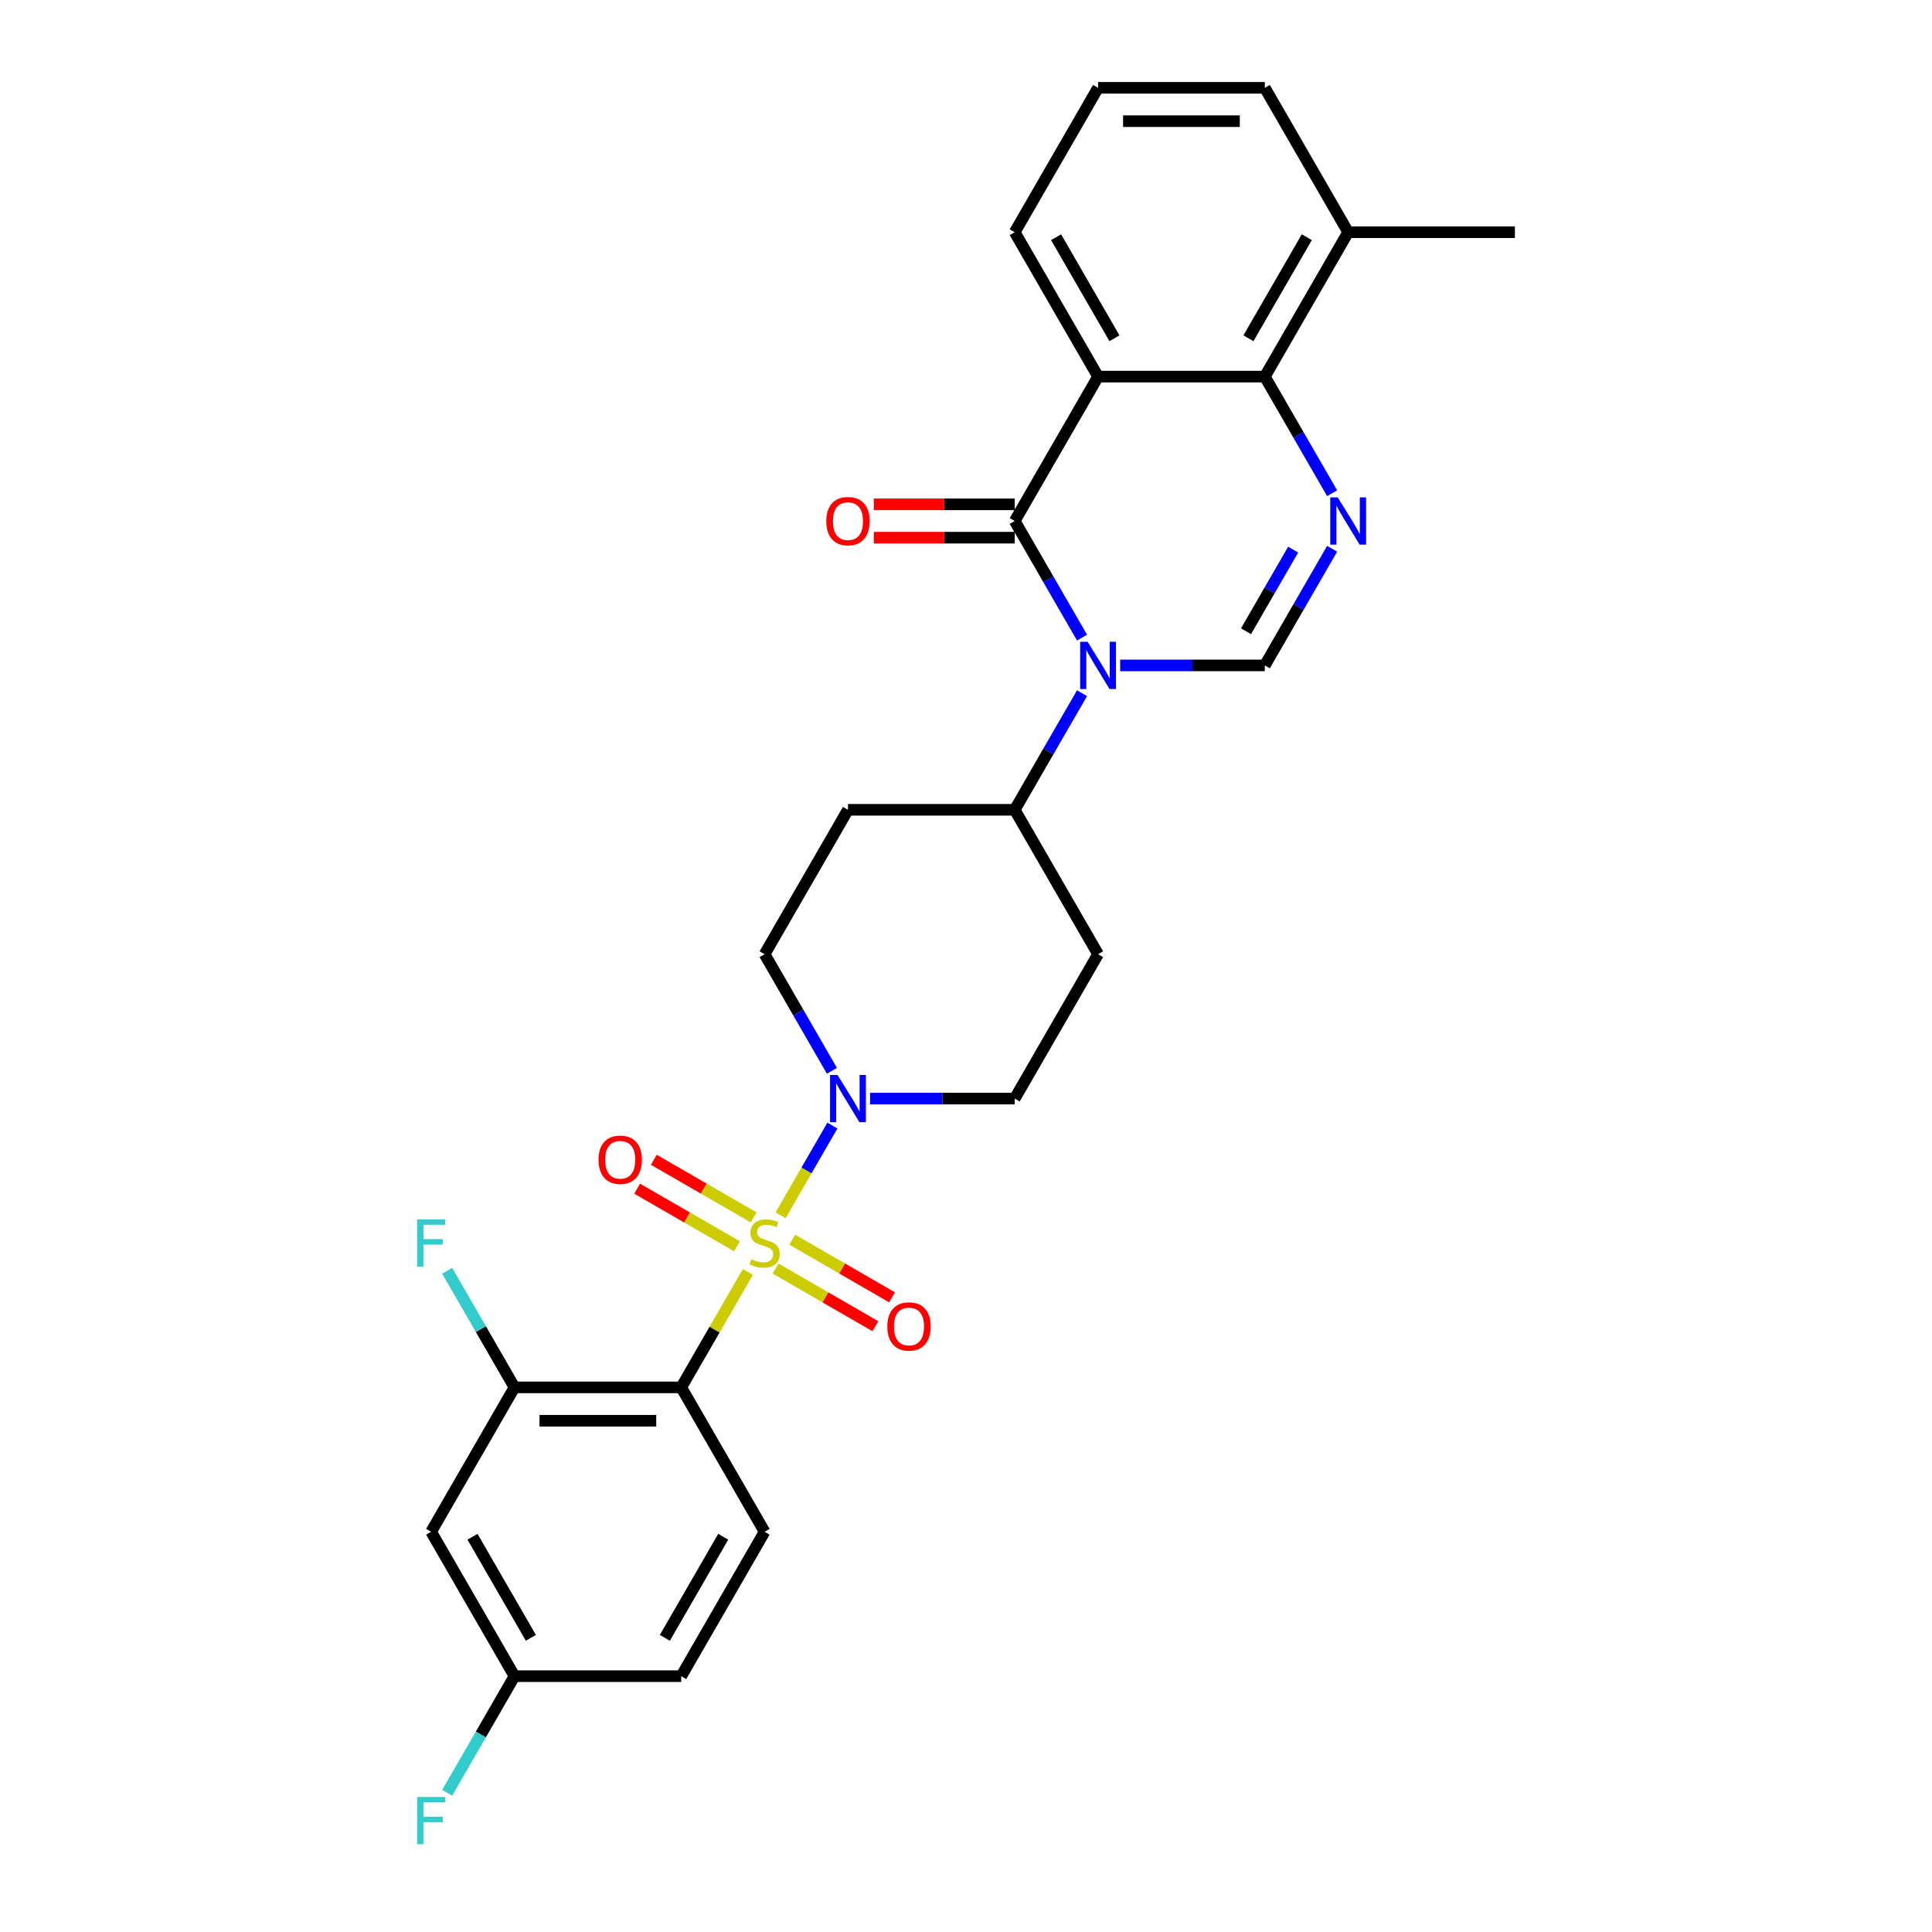 <?xml version='1.0' encoding='iso-8859-1'?>
<svg version='1.1' baseProfile='full'
              xmlns='http://www.w3.org/2000/svg'
                      xmlns:rdkit='http://www.rdkit.org/xml'
                      xmlns:xlink='http://www.w3.org/1999/xlink'
                  xml:space='preserve'
width='1000px' height='1000px' viewBox='0 0 1000 1000'>
<!-- END OF HEADER -->
<rect style='opacity:1.0;fill:#FFFFFF;stroke:none' width='1000' height='1000' x='0' y='0'> </rect>
<path class='bond-2' d='M 387.097,658.367 L 369.851,688.238' style='fill:none;fill-rule:evenodd;stroke:#CCCC00;stroke-width:6px;stroke-linecap:butt;stroke-linejoin:miter;stroke-opacity:1' />
<path class='bond-2' d='M 369.851,688.238 L 352.606,718.108' style='fill:none;fill-rule:evenodd;stroke:#000000;stroke-width:6px;stroke-linecap:butt;stroke-linejoin:miter;stroke-opacity:1' />
<path class='bond-6' d='M 404.038,629.025 L 417.441,605.809' style='fill:none;fill-rule:evenodd;stroke:#CCCC00;stroke-width:6px;stroke-linecap:butt;stroke-linejoin:miter;stroke-opacity:1' />
<path class='bond-6' d='M 417.441,605.809 L 430.845,582.593' style='fill:none;fill-rule:evenodd;stroke:#0000FF;stroke-width:6px;stroke-linecap:butt;stroke-linejoin:miter;stroke-opacity:1' />
<path class='bond-10' d='M 401.435,656.612 L 427.264,671.524' style='fill:none;fill-rule:evenodd;stroke:#CCCC00;stroke-width:6px;stroke-linecap:butt;stroke-linejoin:miter;stroke-opacity:1' />
<path class='bond-10' d='M 427.264,671.524 L 453.092,686.436' style='fill:none;fill-rule:evenodd;stroke:#FF0000;stroke-width:6px;stroke-linecap:butt;stroke-linejoin:miter;stroke-opacity:1' />
<path class='bond-10' d='M 410.065,641.664 L 435.894,656.576' style='fill:none;fill-rule:evenodd;stroke:#CCCC00;stroke-width:6px;stroke-linecap:butt;stroke-linejoin:miter;stroke-opacity:1' />
<path class='bond-10' d='M 435.894,656.576 L 461.723,671.489' style='fill:none;fill-rule:evenodd;stroke:#FF0000;stroke-width:6px;stroke-linecap:butt;stroke-linejoin:miter;stroke-opacity:1' />
<path class='bond-11' d='M 390.078,630.125 L 364.249,615.212' style='fill:none;fill-rule:evenodd;stroke:#CCCC00;stroke-width:6px;stroke-linecap:butt;stroke-linejoin:miter;stroke-opacity:1' />
<path class='bond-11' d='M 364.249,615.212 L 338.421,600.3' style='fill:none;fill-rule:evenodd;stroke:#FF0000;stroke-width:6px;stroke-linecap:butt;stroke-linejoin:miter;stroke-opacity:1' />
<path class='bond-11' d='M 381.448,645.072 L 355.619,630.16' style='fill:none;fill-rule:evenodd;stroke:#CCCC00;stroke-width:6px;stroke-linecap:butt;stroke-linejoin:miter;stroke-opacity:1' />
<path class='bond-11' d='M 355.619,630.16 L 329.79,615.248' style='fill:none;fill-rule:evenodd;stroke:#FF0000;stroke-width:6px;stroke-linecap:butt;stroke-linejoin:miter;stroke-opacity:1' />
<path class='bond-0' d='M 560.058,358.789 L 542.633,388.97' style='fill:none;fill-rule:evenodd;stroke:#0000FF;stroke-width:6px;stroke-linecap:butt;stroke-linejoin:miter;stroke-opacity:1' />
<path class='bond-0' d='M 542.633,388.97 L 525.209,419.151' style='fill:none;fill-rule:evenodd;stroke:#000000;stroke-width:6px;stroke-linecap:butt;stroke-linejoin:miter;stroke-opacity:1' />
<path class='bond-1' d='M 560.058,330.034 L 542.633,299.853' style='fill:none;fill-rule:evenodd;stroke:#0000FF;stroke-width:6px;stroke-linecap:butt;stroke-linejoin:miter;stroke-opacity:1' />
<path class='bond-1' d='M 542.633,299.853 L 525.209,269.672' style='fill:none;fill-rule:evenodd;stroke:#000000;stroke-width:6px;stroke-linecap:butt;stroke-linejoin:miter;stroke-opacity:1' />
<path class='bond-5' d='M 579.786,344.411 L 617.223,344.411' style='fill:none;fill-rule:evenodd;stroke:#0000FF;stroke-width:6px;stroke-linecap:butt;stroke-linejoin:miter;stroke-opacity:1' />
<path class='bond-5' d='M 617.223,344.411 L 654.661,344.411' style='fill:none;fill-rule:evenodd;stroke:#000000;stroke-width:6px;stroke-linecap:butt;stroke-linejoin:miter;stroke-opacity:1' />
<path class='bond-3' d='M 525.209,269.672 L 568.359,194.933' style='fill:none;fill-rule:evenodd;stroke:#000000;stroke-width:6px;stroke-linecap:butt;stroke-linejoin:miter;stroke-opacity:1' />
<path class='bond-14' d='M 525.209,261.042 L 488.746,261.042' style='fill:none;fill-rule:evenodd;stroke:#000000;stroke-width:6px;stroke-linecap:butt;stroke-linejoin:miter;stroke-opacity:1' />
<path class='bond-14' d='M 488.746,261.042 L 452.284,261.042' style='fill:none;fill-rule:evenodd;stroke:#FF0000;stroke-width:6px;stroke-linecap:butt;stroke-linejoin:miter;stroke-opacity:1' />
<path class='bond-14' d='M 525.209,278.302 L 488.746,278.302' style='fill:none;fill-rule:evenodd;stroke:#000000;stroke-width:6px;stroke-linecap:butt;stroke-linejoin:miter;stroke-opacity:1' />
<path class='bond-14' d='M 488.746,278.302 L 452.284,278.302' style='fill:none;fill-rule:evenodd;stroke:#FF0000;stroke-width:6px;stroke-linecap:butt;stroke-linejoin:miter;stroke-opacity:1' />
<path class='bond-8' d='M 352.606,718.108 L 266.304,718.108' style='fill:none;fill-rule:evenodd;stroke:#000000;stroke-width:6px;stroke-linecap:butt;stroke-linejoin:miter;stroke-opacity:1' />
<path class='bond-8' d='M 339.661,735.368 L 279.25,735.368' style='fill:none;fill-rule:evenodd;stroke:#000000;stroke-width:6px;stroke-linecap:butt;stroke-linejoin:miter;stroke-opacity:1' />
<path class='bond-12' d='M 352.606,718.108 L 395.757,792.847' style='fill:none;fill-rule:evenodd;stroke:#000000;stroke-width:6px;stroke-linecap:butt;stroke-linejoin:miter;stroke-opacity:1' />
<path class='bond-22' d='M 568.359,194.933 L 525.209,120.194' style='fill:none;fill-rule:evenodd;stroke:#000000;stroke-width:6px;stroke-linecap:butt;stroke-linejoin:miter;stroke-opacity:1' />
<path class='bond-22' d='M 576.835,175.092 L 546.629,122.775' style='fill:none;fill-rule:evenodd;stroke:#000000;stroke-width:6px;stroke-linecap:butt;stroke-linejoin:miter;stroke-opacity:1' />
<path class='bond-30' d='M 568.359,194.933 L 654.661,194.933' style='fill:none;fill-rule:evenodd;stroke:#000000;stroke-width:6px;stroke-linecap:butt;stroke-linejoin:miter;stroke-opacity:1' />
<path class='bond-4' d='M 689.51,284.05 L 672.086,314.231' style='fill:none;fill-rule:evenodd;stroke:#0000FF;stroke-width:6px;stroke-linecap:butt;stroke-linejoin:miter;stroke-opacity:1' />
<path class='bond-4' d='M 672.086,314.231 L 654.661,344.411' style='fill:none;fill-rule:evenodd;stroke:#000000;stroke-width:6px;stroke-linecap:butt;stroke-linejoin:miter;stroke-opacity:1' />
<path class='bond-4' d='M 669.335,284.474 L 657.138,305.601' style='fill:none;fill-rule:evenodd;stroke:#0000FF;stroke-width:6px;stroke-linecap:butt;stroke-linejoin:miter;stroke-opacity:1' />
<path class='bond-4' d='M 657.138,305.601 L 644.94,326.727' style='fill:none;fill-rule:evenodd;stroke:#000000;stroke-width:6px;stroke-linecap:butt;stroke-linejoin:miter;stroke-opacity:1' />
<path class='bond-7' d='M 689.51,255.294 L 672.086,225.114' style='fill:none;fill-rule:evenodd;stroke:#0000FF;stroke-width:6px;stroke-linecap:butt;stroke-linejoin:miter;stroke-opacity:1' />
<path class='bond-7' d='M 672.086,225.114 L 654.661,194.933' style='fill:none;fill-rule:evenodd;stroke:#000000;stroke-width:6px;stroke-linecap:butt;stroke-linejoin:miter;stroke-opacity:1' />
<path class='bond-15' d='M 450.334,568.629 L 487.771,568.629' style='fill:none;fill-rule:evenodd;stroke:#0000FF;stroke-width:6px;stroke-linecap:butt;stroke-linejoin:miter;stroke-opacity:1' />
<path class='bond-15' d='M 487.771,568.629 L 525.209,568.629' style='fill:none;fill-rule:evenodd;stroke:#000000;stroke-width:6px;stroke-linecap:butt;stroke-linejoin:miter;stroke-opacity:1' />
<path class='bond-16' d='M 430.606,554.251 L 413.181,524.071' style='fill:none;fill-rule:evenodd;stroke:#0000FF;stroke-width:6px;stroke-linecap:butt;stroke-linejoin:miter;stroke-opacity:1' />
<path class='bond-16' d='M 413.181,524.071 L 395.757,493.89' style='fill:none;fill-rule:evenodd;stroke:#000000;stroke-width:6px;stroke-linecap:butt;stroke-linejoin:miter;stroke-opacity:1' />
<path class='bond-19' d='M 654.661,194.933 L 697.811,120.194' style='fill:none;fill-rule:evenodd;stroke:#000000;stroke-width:6px;stroke-linecap:butt;stroke-linejoin:miter;stroke-opacity:1' />
<path class='bond-19' d='M 646.186,175.092 L 676.391,122.775' style='fill:none;fill-rule:evenodd;stroke:#000000;stroke-width:6px;stroke-linecap:butt;stroke-linejoin:miter;stroke-opacity:1' />
<path class='bond-13' d='M 266.304,718.108 L 223.154,792.847' style='fill:none;fill-rule:evenodd;stroke:#000000;stroke-width:6px;stroke-linecap:butt;stroke-linejoin:miter;stroke-opacity:1' />
<path class='bond-21' d='M 266.304,718.108 L 248.88,687.927' style='fill:none;fill-rule:evenodd;stroke:#000000;stroke-width:6px;stroke-linecap:butt;stroke-linejoin:miter;stroke-opacity:1' />
<path class='bond-21' d='M 248.88,687.927 L 231.455,657.746' style='fill:none;fill-rule:evenodd;stroke:#33CCCC;stroke-width:6px;stroke-linecap:butt;stroke-linejoin:miter;stroke-opacity:1' />
<path class='bond-9' d='M 525.209,419.151 L 438.907,419.151' style='fill:none;fill-rule:evenodd;stroke:#000000;stroke-width:6px;stroke-linecap:butt;stroke-linejoin:miter;stroke-opacity:1' />
<path class='bond-28' d='M 525.209,419.151 L 568.359,493.89' style='fill:none;fill-rule:evenodd;stroke:#000000;stroke-width:6px;stroke-linecap:butt;stroke-linejoin:miter;stroke-opacity:1' />
<path class='bond-23' d='M 395.757,792.847 L 352.606,867.586' style='fill:none;fill-rule:evenodd;stroke:#000000;stroke-width:6px;stroke-linecap:butt;stroke-linejoin:miter;stroke-opacity:1' />
<path class='bond-23' d='M 374.336,795.427 L 344.131,847.745' style='fill:none;fill-rule:evenodd;stroke:#000000;stroke-width:6px;stroke-linecap:butt;stroke-linejoin:miter;stroke-opacity:1' />
<path class='bond-29' d='M 223.154,792.847 L 266.304,867.586' style='fill:none;fill-rule:evenodd;stroke:#000000;stroke-width:6px;stroke-linecap:butt;stroke-linejoin:miter;stroke-opacity:1' />
<path class='bond-29' d='M 244.574,795.427 L 274.78,847.745' style='fill:none;fill-rule:evenodd;stroke:#000000;stroke-width:6px;stroke-linecap:butt;stroke-linejoin:miter;stroke-opacity:1' />
<path class='bond-17' d='M 525.209,568.629 L 568.359,493.89' style='fill:none;fill-rule:evenodd;stroke:#000000;stroke-width:6px;stroke-linecap:butt;stroke-linejoin:miter;stroke-opacity:1' />
<path class='bond-18' d='M 395.757,493.89 L 438.907,419.151' style='fill:none;fill-rule:evenodd;stroke:#000000;stroke-width:6px;stroke-linecap:butt;stroke-linejoin:miter;stroke-opacity:1' />
<path class='bond-26' d='M 697.811,120.194 L 654.661,45.455' style='fill:none;fill-rule:evenodd;stroke:#000000;stroke-width:6px;stroke-linecap:butt;stroke-linejoin:miter;stroke-opacity:1' />
<path class='bond-27' d='M 697.811,120.194 L 784.113,120.194' style='fill:none;fill-rule:evenodd;stroke:#000000;stroke-width:6px;stroke-linecap:butt;stroke-linejoin:miter;stroke-opacity:1' />
<path class='bond-20' d='M 266.304,867.586 L 352.606,867.586' style='fill:none;fill-rule:evenodd;stroke:#000000;stroke-width:6px;stroke-linecap:butt;stroke-linejoin:miter;stroke-opacity:1' />
<path class='bond-24' d='M 266.304,867.586 L 248.88,897.767' style='fill:none;fill-rule:evenodd;stroke:#000000;stroke-width:6px;stroke-linecap:butt;stroke-linejoin:miter;stroke-opacity:1' />
<path class='bond-24' d='M 248.88,897.767 L 231.455,927.947' style='fill:none;fill-rule:evenodd;stroke:#33CCCC;stroke-width:6px;stroke-linecap:butt;stroke-linejoin:miter;stroke-opacity:1' />
<path class='bond-25' d='M 525.209,120.194 L 568.359,45.455' style='fill:none;fill-rule:evenodd;stroke:#000000;stroke-width:6px;stroke-linecap:butt;stroke-linejoin:miter;stroke-opacity:1' />
<path class='bond-31' d='M 568.359,45.455 L 654.661,45.455' style='fill:none;fill-rule:evenodd;stroke:#000000;stroke-width:6px;stroke-linecap:butt;stroke-linejoin:miter;stroke-opacity:1' />
<path class='bond-31' d='M 581.305,62.715 L 641.716,62.715' style='fill:none;fill-rule:evenodd;stroke:#000000;stroke-width:6px;stroke-linecap:butt;stroke-linejoin:miter;stroke-opacity:1' />
<path  class='atom-0' d='M 388.852 651.757
Q 389.129 651.86, 390.268 652.344
Q 391.407 652.827, 392.65 653.138
Q 393.927 653.414, 395.17 653.414
Q 397.483 653.414, 398.829 652.309
Q 400.175 651.17, 400.175 649.202
Q 400.175 647.856, 399.485 647.027
Q 398.829 646.199, 397.793 645.75
Q 396.758 645.301, 395.032 644.784
Q 392.857 644.128, 391.545 643.506
Q 390.268 642.885, 389.336 641.573
Q 388.438 640.261, 388.438 638.052
Q 388.438 634.98, 390.509 633.081
Q 392.615 631.183, 396.758 631.183
Q 399.588 631.183, 402.799 632.529
L 402.005 635.187
Q 399.07 633.979, 396.861 633.979
Q 394.479 633.979, 393.167 634.98
Q 391.856 635.946, 391.89 637.638
Q 391.89 638.95, 392.546 639.744
Q 393.237 640.538, 394.203 640.986
Q 395.204 641.435, 396.861 641.953
Q 399.07 642.643, 400.382 643.334
Q 401.694 644.024, 402.626 645.44
Q 403.593 646.82, 403.593 649.202
Q 403.593 652.585, 401.314 654.415
Q 399.07 656.21, 395.308 656.21
Q 393.133 656.21, 391.476 655.727
Q 389.854 655.278, 387.92 654.484
L 388.852 651.757
' fill='#CCCC00'/>
<path  class='atom-1' d='M 562.957 332.191
L 570.966 345.136
Q 571.76 346.414, 573.037 348.726
Q 574.314 351.039, 574.383 351.177
L 574.383 332.191
L 577.628 332.191
L 577.628 356.632
L 574.28 356.632
L 565.684 342.478
Q 564.683 340.821, 563.613 338.923
Q 562.577 337.024, 562.266 336.437
L 562.266 356.632
L 559.091 356.632
L 559.091 332.191
L 562.957 332.191
' fill='#0000FF'/>
<path  class='atom-5' d='M 692.409 257.452
L 700.418 270.397
Q 701.212 271.674, 702.489 273.987
Q 703.766 276.3, 703.835 276.438
L 703.835 257.452
L 707.08 257.452
L 707.08 281.892
L 703.732 281.892
L 695.136 267.739
Q 694.135 266.082, 693.065 264.183
Q 692.029 262.285, 691.719 261.698
L 691.719 281.892
L 688.543 281.892
L 688.543 257.452
L 692.409 257.452
' fill='#0000FF'/>
<path  class='atom-7' d='M 433.505 556.409
L 441.514 569.354
Q 442.308 570.631, 443.585 572.944
Q 444.862 575.257, 444.931 575.395
L 444.931 556.409
L 448.176 556.409
L 448.176 580.849
L 444.828 580.849
L 436.232 566.696
Q 435.231 565.039, 434.161 563.14
Q 433.125 561.242, 432.814 560.655
L 432.814 580.849
L 429.638 580.849
L 429.638 556.409
L 433.505 556.409
' fill='#0000FF'/>
<path  class='atom-11' d='M 459.277 686.588
Q 459.277 680.72, 462.176 677.44
Q 465.076 674.161, 470.496 674.161
Q 475.915 674.161, 478.815 677.44
Q 481.715 680.72, 481.715 686.588
Q 481.715 692.526, 478.781 695.909
Q 475.846 699.257, 470.496 699.257
Q 465.111 699.257, 462.176 695.909
Q 459.277 692.56, 459.277 686.588
M 470.496 696.495
Q 474.224 696.495, 476.226 694.01
Q 478.263 691.49, 478.263 686.588
Q 478.263 681.79, 476.226 679.373
Q 474.224 676.922, 470.496 676.922
Q 466.768 676.922, 464.731 679.339
Q 462.729 681.755, 462.729 686.588
Q 462.729 691.524, 464.731 694.01
Q 466.768 696.495, 470.496 696.495
' fill='#FF0000'/>
<path  class='atom-12' d='M 309.798 600.287
Q 309.798 594.418, 312.698 591.139
Q 315.598 587.859, 321.017 587.859
Q 326.437 587.859, 329.337 591.139
Q 332.236 594.418, 332.236 600.287
Q 332.236 606.224, 329.302 609.607
Q 326.368 612.956, 321.017 612.956
Q 315.632 612.956, 312.698 609.607
Q 309.798 606.259, 309.798 600.287
M 321.017 610.194
Q 324.746 610.194, 326.748 607.709
Q 328.784 605.189, 328.784 600.287
Q 328.784 595.488, 326.748 593.072
Q 324.746 590.621, 321.017 590.621
Q 317.289 590.621, 315.252 593.037
Q 313.25 595.454, 313.25 600.287
Q 313.25 605.223, 315.252 607.709
Q 317.289 610.194, 321.017 610.194
' fill='#FF0000'/>
<path  class='atom-15' d='M 427.688 269.741
Q 427.688 263.873, 430.588 260.593
Q 433.487 257.314, 438.907 257.314
Q 444.327 257.314, 447.227 260.593
Q 450.126 263.873, 450.126 269.741
Q 450.126 275.679, 447.192 279.062
Q 444.258 282.41, 438.907 282.41
Q 433.522 282.41, 430.588 279.062
Q 427.688 275.713, 427.688 269.741
M 438.907 279.649
Q 442.635 279.649, 444.638 277.163
Q 446.674 274.643, 446.674 269.741
Q 446.674 264.943, 444.638 262.526
Q 442.635 260.075, 438.907 260.075
Q 435.179 260.075, 433.142 262.492
Q 431.14 264.908, 431.14 269.741
Q 431.14 274.678, 433.142 277.163
Q 435.179 279.649, 438.907 279.649
' fill='#FF0000'/>
<path  class='atom-22' d='M 215.887 631.148
L 230.42 631.148
L 230.42 633.944
L 219.167 633.944
L 219.167 641.366
L 229.178 641.366
L 229.178 644.197
L 219.167 644.197
L 219.167 655.589
L 215.887 655.589
L 215.887 631.148
' fill='#33CCCC'/>
<path  class='atom-25' d='M 215.887 930.105
L 230.42 930.105
L 230.42 932.901
L 219.167 932.901
L 219.167 940.323
L 229.178 940.323
L 229.178 943.154
L 219.167 943.154
L 219.167 954.545
L 215.887 954.545
L 215.887 930.105
' fill='#33CCCC'/>
</svg>
